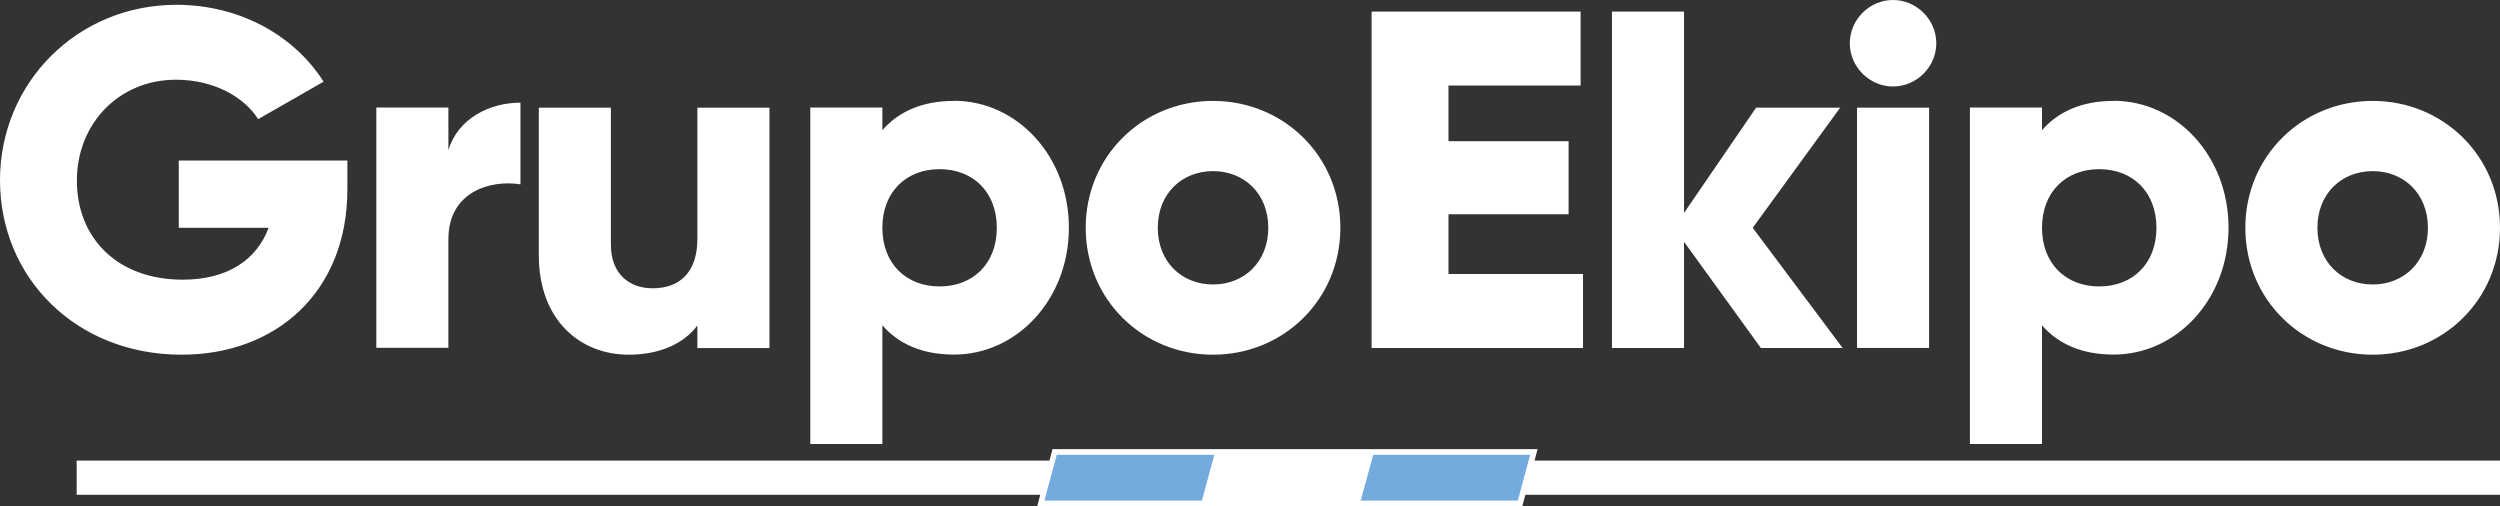 <svg xmlns="http://www.w3.org/2000/svg" id="uuid-8d288ec4-2087-4487-a45a-2a4eea308f11" width="228.93" height="46.36" viewBox="0 0 228.93 46.36"><rect x="0" y="0" width="228.93" height="46.36" fill="#333333" stroke="none"/><defs><style>.uuid-600e4a2b-088c-4c24-990a-412aaac3713d,.uuid-16e8f02f-1ae2-4910-85f8-19ddfbfaad24{fill-rule:evenodd;}.uuid-600e4a2b-088c-4c24-990a-412aaac3713d,.uuid-16e8f02f-1ae2-4910-85f8-19ddfbfaad24,.uuid-3b03dff2-2b81-4bff-bd85-f08bc241189d{stroke-width:0px;}.uuid-600e4a2b-088c-4c24-990a-412aaac3713d,.uuid-3b03dff2-2b81-4bff-bd85-f08bc241189d{fill:#fff;}.uuid-16e8f02f-1ae2-4910-85f8-19ddfbfaad24{fill:#74abde;}</style></defs><g id="uuid-0c6650bb-be64-4e8e-b4d0-a8725b2b4ed3"><path id="uuid-aa57098f-7490-47cb-8b98-51dc8dc6230c" class="uuid-3b03dff2-2b81-4bff-bd85-f08bc241189d" d="M217.27,26.05c-2.86,0-5.06-2.07-5.06-5.19s2.2-5.19,5.06-5.19,5.06,2.07,5.06,5.19-2.2,5.19-5.06,5.19M217.27,32.48c6.47,0,11.66-5.06,11.66-11.62s-5.19-11.62-11.66-11.62-11.66,5.06-11.66,11.62,5.19,11.62,11.66,11.62ZM192.23,26.23c-3.04,0-5.24-2.07-5.24-5.37s2.2-5.37,5.24-5.37,5.24,2.07,5.24,5.37-2.2,5.37-5.24,5.37ZM193.55,9.24c-2.95,0-5.1,1.01-6.56,2.68v-2.07h-6.6v30.81h6.6v-10.87c1.45,1.67,3.61,2.68,6.56,2.68,5.77,0,10.52-5.06,10.52-11.62s-4.75-11.62-10.52-11.62ZM170.05,31.86h6.6V9.86h-6.6v22ZM173.35,7.92c2.16,0,3.96-1.8,3.96-3.96s-1.8-3.96-3.96-3.96-3.96,1.8-3.96,3.96,1.8,3.96,3.96,3.96ZM168.73,31.86l-8.23-11,8.01-11h-7.7l-6.6,9.64V1.06h-6.6v30.81h6.6v-9.73l7.04,9.73h7.48ZM132.64,25.08v-5.46h11v-6.69h-11v-5.1h12.1V1.06h-19.14v30.81h19.36v-6.78h-12.32ZM111.08,26.05c-2.86,0-5.06-2.07-5.06-5.19s2.2-5.19,5.06-5.19,5.06,2.07,5.06,5.19-2.2,5.19-5.06,5.19ZM111.08,32.48c6.47,0,11.66-5.06,11.66-11.62s-5.19-11.62-11.66-11.62-11.66,5.06-11.66,11.62,5.19,11.62,11.66,11.62ZM86.04,26.23c-3.04,0-5.24-2.07-5.24-5.37s2.2-5.37,5.24-5.37,5.24,2.07,5.24,5.37-2.2,5.37-5.24,5.37ZM87.36,9.24c-2.95,0-5.1,1.01-6.56,2.68v-2.07h-6.6v30.81h6.6v-10.87c1.45,1.67,3.61,2.68,6.56,2.68,5.77,0,10.52-5.06,10.52-11.62s-4.75-11.62-10.52-11.62ZM63.86,9.86v12.01c0,3.12-1.67,4.53-4.09,4.53-2.11,0-3.83-1.28-3.83-4v-12.54h-6.6v13.51c0,5.94,3.78,9.11,8.23,9.11,2.9,0,5.1-1.06,6.29-2.68v2.07h6.6V9.86h-6.6ZM41.06,13.77v-3.92h-6.6v22h6.6v-9.95c0-4.36,3.87-5.46,6.6-5.02v-7.48c-2.77,0-5.72,1.41-6.6,4.36ZM31.82,14.7h-15.45v6.16h8.23c-1.1,2.95-3.78,4.75-7.88,4.75-5.99,0-9.68-3.83-9.68-9.07s3.87-9.24,9.07-9.24c3.48,0,6.25,1.58,7.53,3.61l5.99-3.43C27.02,3.34,22.05.44,16.15.44,7.09.44,0,7.57,0,16.5s6.95,15.98,16.63,15.98c8.63,0,15.18-5.72,15.18-15.14v-2.64Z"></path><polygon class="uuid-16e8f02f-1ae2-4910-85f8-19ddfbfaad24" points="96.7 41.39 140.33 41.39 139.07 46.1 95.44 46.1 96.7 41.39"></polygon><polygon class="uuid-600e4a2b-088c-4c24-990a-412aaac3713d" points="111.27 41.39 125.82 41.39 124.53 46.1 109.99 46.1 111.27 41.39"></polygon><path class="uuid-600e4a2b-088c-4c24-990a-412aaac3713d" d="M140.12,41.65h-43.35l-1.13,4.19h43.35l1.13-4.19ZM7.02,42.18h89.08l.28-1.05h44.42l-.28,1.05h88.42v3.13h-89.26l-.28,1.05h-44.42l.28-1.05H7.02v-3.13Z"></path></g></svg>